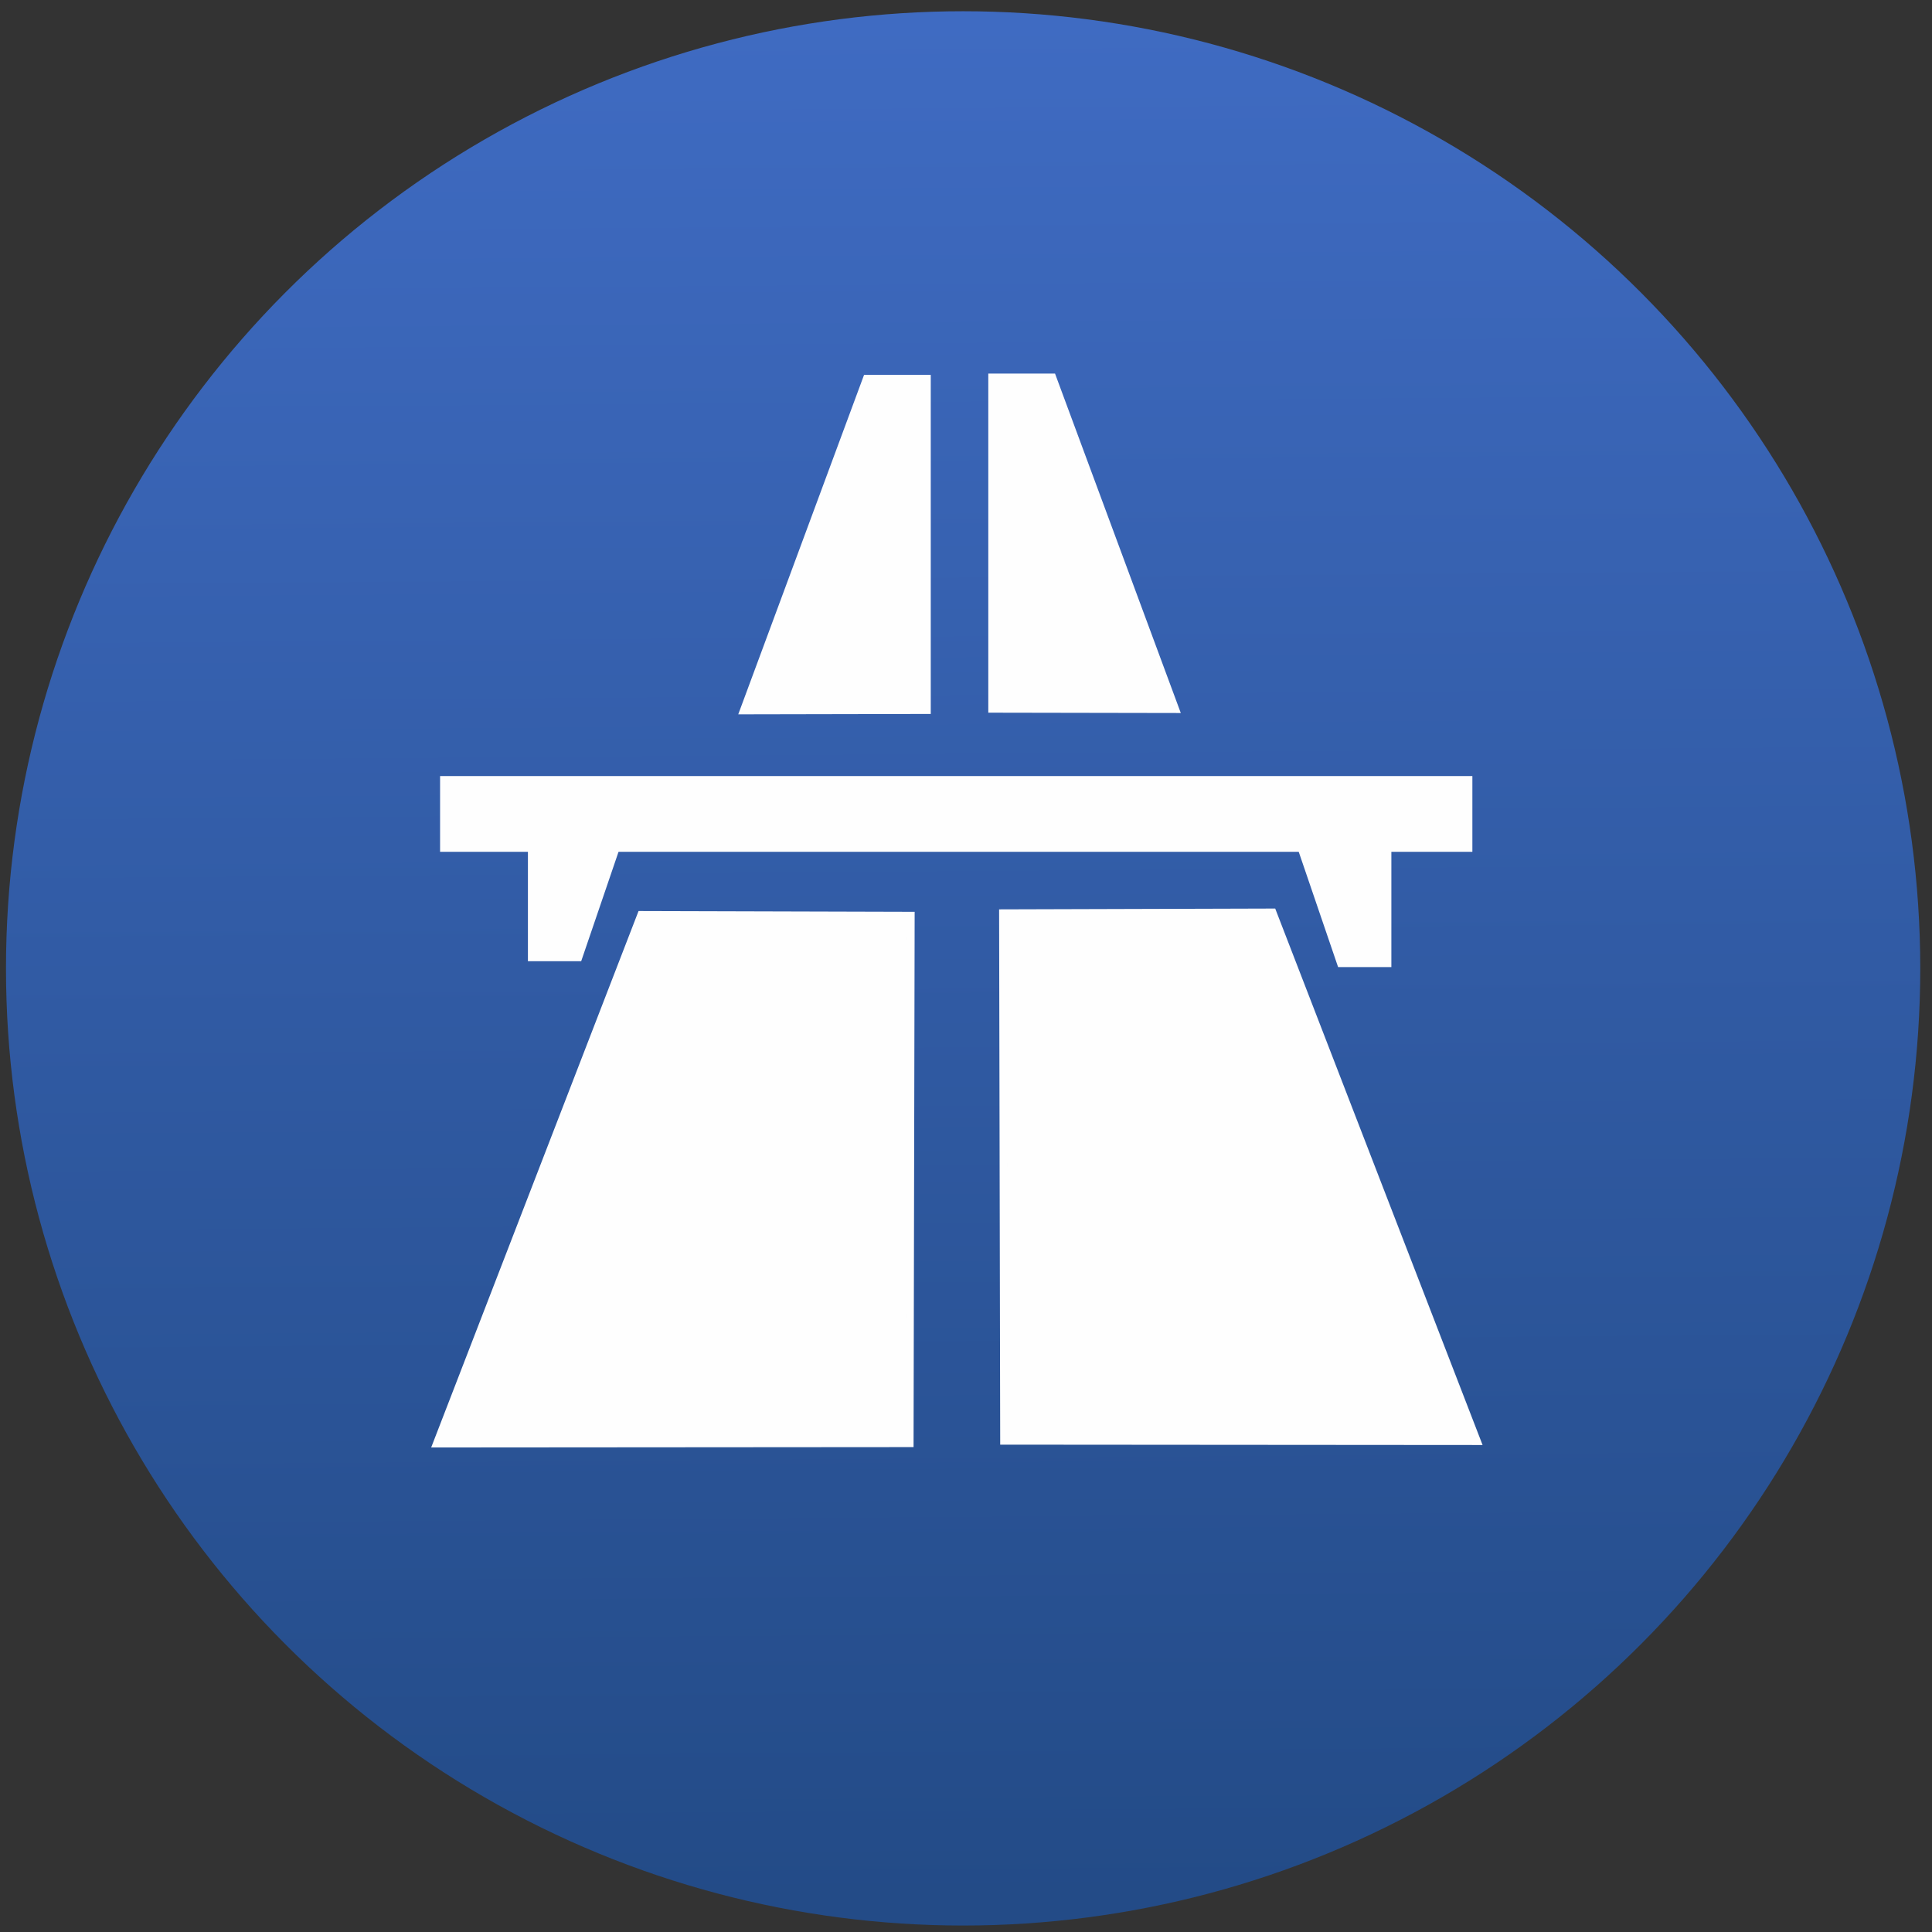 <?xml version="1.0" encoding="UTF-8"?>
<!DOCTYPE svg PUBLIC "-//W3C//DTD SVG 1.1//EN" "http://www.w3.org/Graphics/SVG/1.1/DTD/svg11.dtd">
<!-- Creator: CorelDRAW -->
<svg xmlns="http://www.w3.org/2000/svg" xml:space="preserve" width="591px" height="591px" version="1.1" style="shape-rendering:geometricPrecision; text-rendering:geometricPrecision; image-rendering:optimizeQuality; fill-rule:evenodd; clip-rule:evenodd"
viewBox="0 0 591 591"
 xmlns:xlink="http://www.w3.org/1999/xlink"
 xmlns:xodm="http://www.corel.com/coreldraw/odm/2003">
 <rect x="0" y="0" width="591" height="591" fill="#333333" stroke="none"/>
 <defs>
  <style type="text/css">
   <![CDATA[
    .str0 {stroke:#FEFEFE;stroke-width:2.36;stroke-miterlimit:22.926}
    .fil1 {fill:#FEFEFE}
    .fil0 {fill:url(#id0)}
   ]]>
  </style>
  <linearGradient id="id0" gradientUnits="userSpaceOnUse" x1="290.35" y1="6.13" x2="294.71" y2="580.71">
   <stop offset="0" style="stop-opacity:1; stop-color:#3F6BC2"/>
   <stop offset="1" style="stop-opacity:1; stop-color:#234B87"/>
  </linearGradient>
 </defs>
 <g id="Layer_x0020_1">
  <circle class="fil0" cx="294.62" cy="296.23" r="292.79"/>
  <polygon class="fil1 str0" points="389.28,279.11 306.81,279.35 307.14,440.74 451.8,440.85 "/>
  <polygon class="fil1 str0" points="265.14,115.85 283.54,115.85 283.54,217.22 227.53,217.33 "/>
  <polygon class="fil1 str0" points="196.14,279.87 278.61,280.1 278.28,441.49 133.62,441.6 "/>
  <polygon class="fil1 str0" points="321.91,115.45 303.5,115.45 303.5,216.83 359.51,216.93 "/>
  <rect class="fil1 str0" x="135.8" y="238.58" width="313.42" height="20.81"/>
  <polygon class="fil1 str0" points="162.67,256.68 189.29,256.68 176.94,292.86 162.67,292.86 "/>
  <polygon class="fil1 str0" points="424.44,258.47 397.81,258.47 410.17,294.65 424.44,294.65 "/>
 </g>
</svg>
